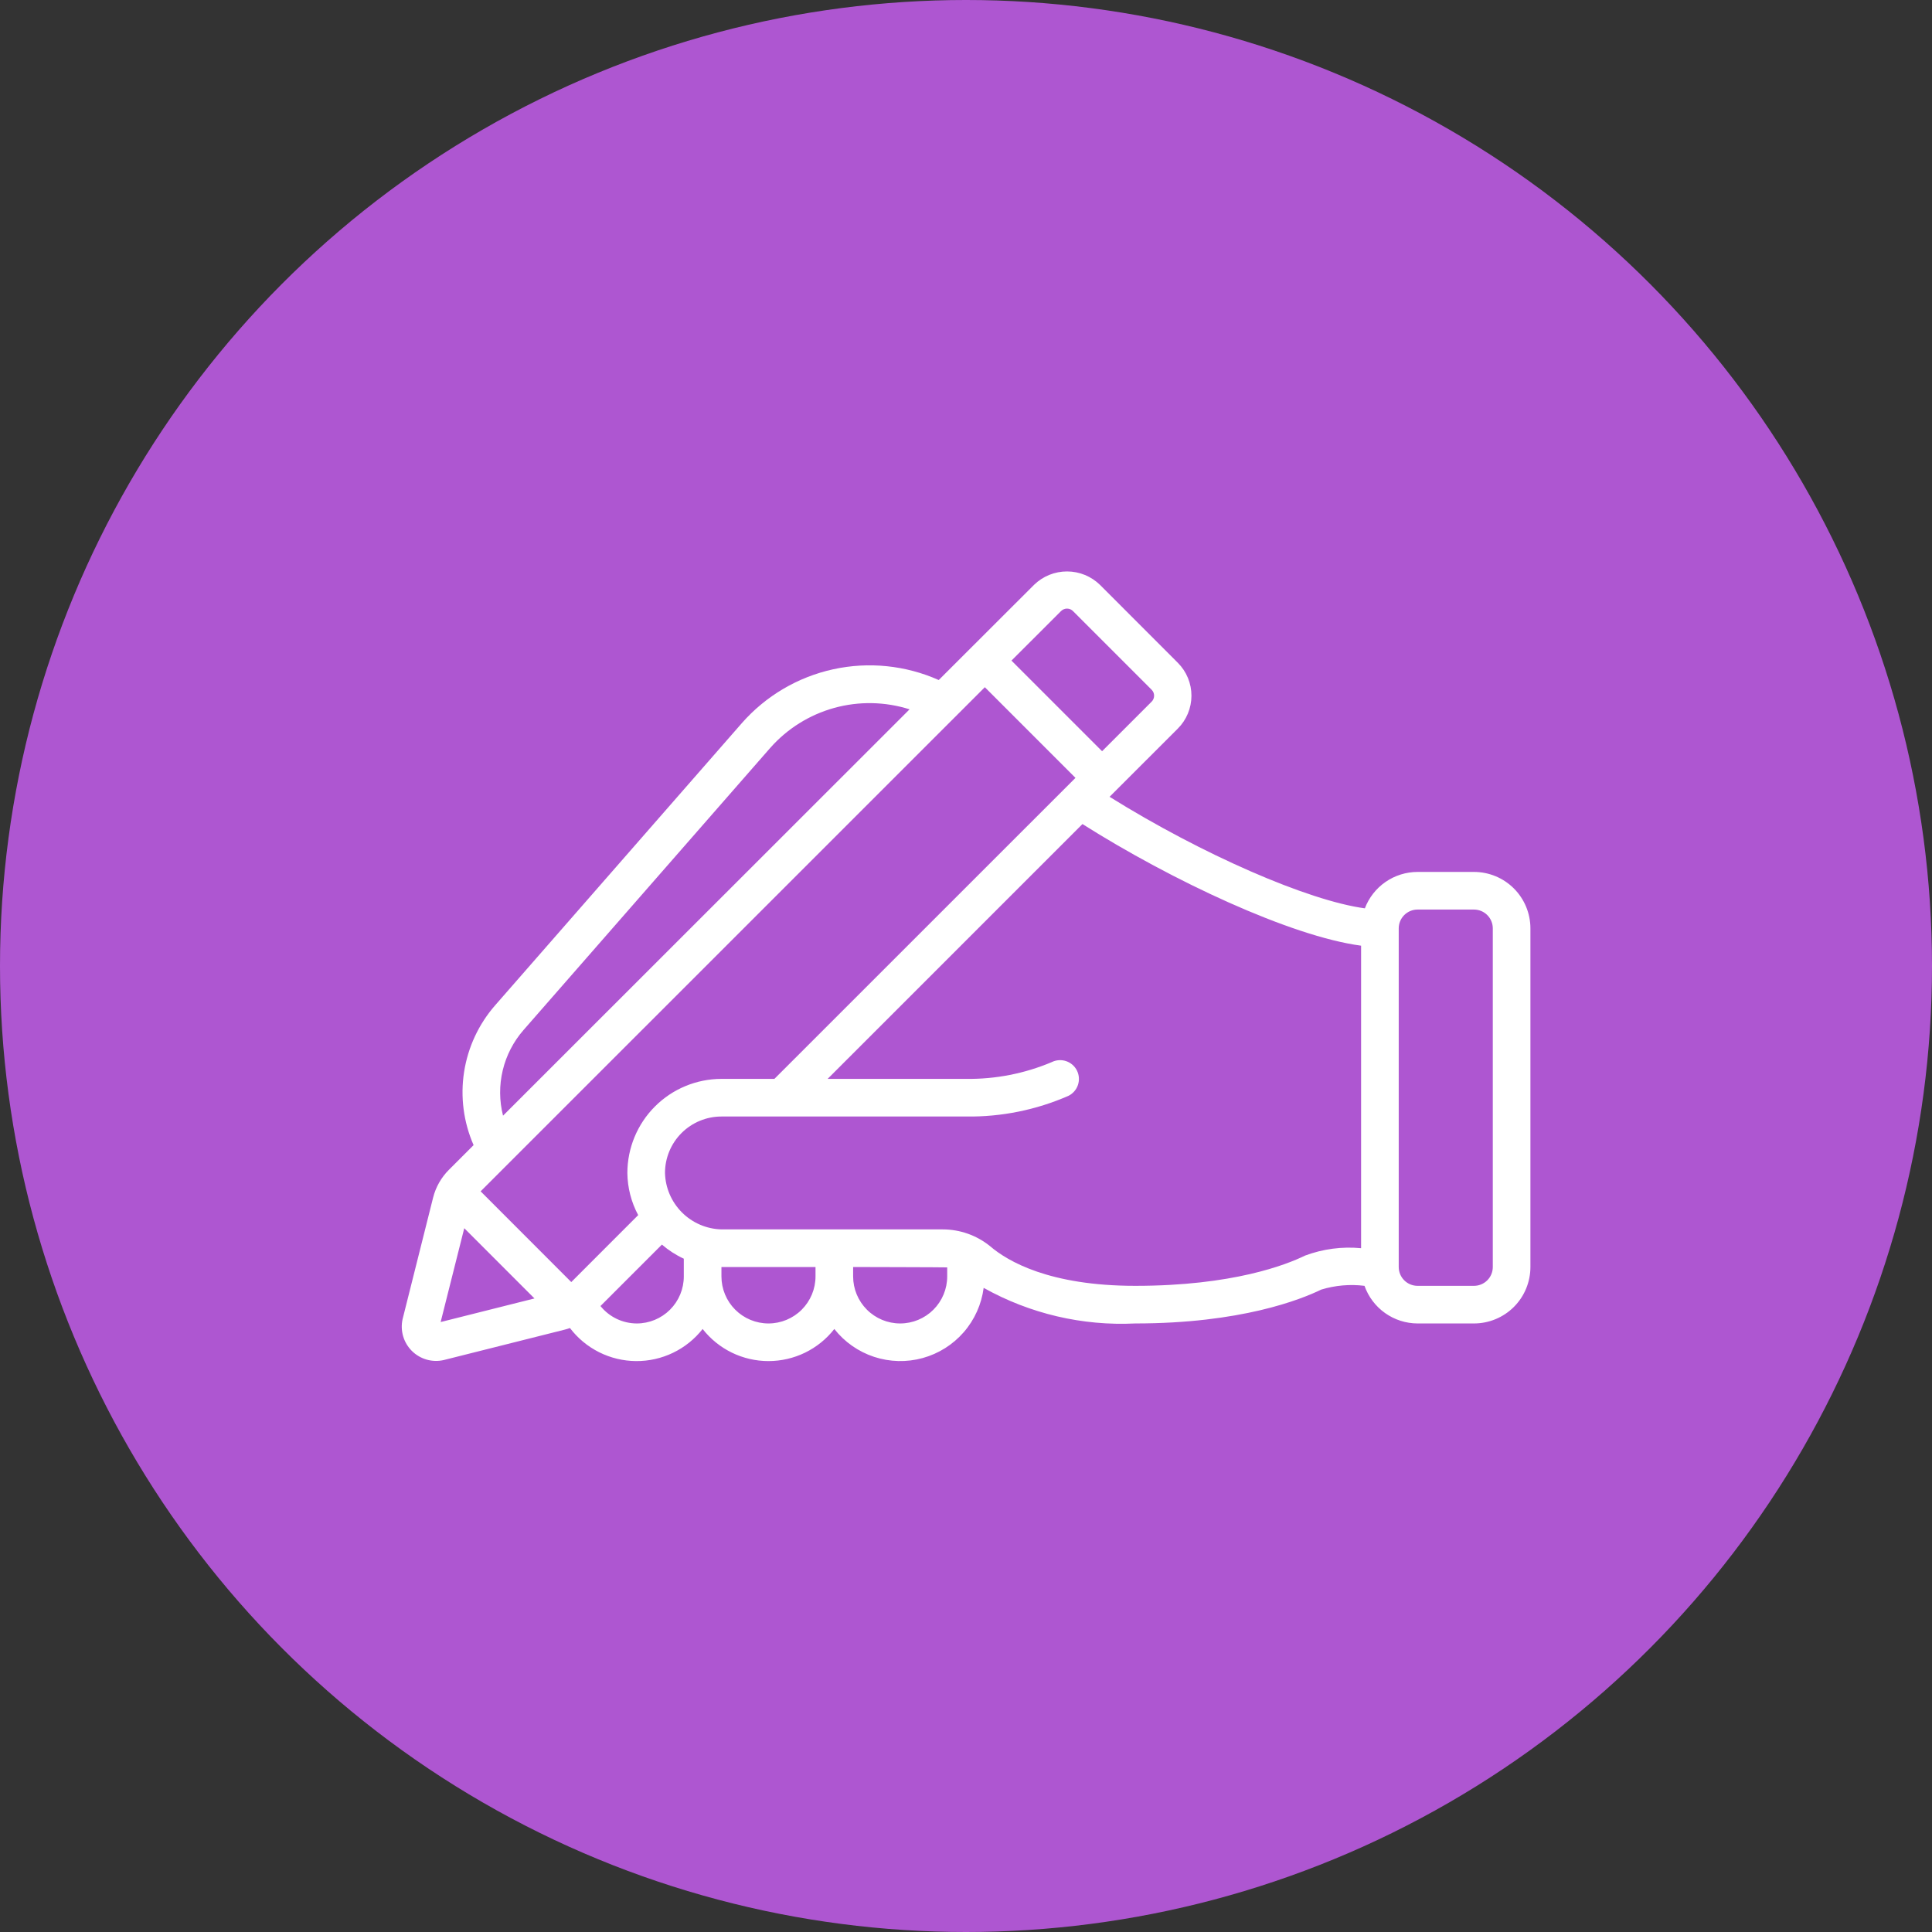 <svg width="178" height="178" viewBox="0 0 178 178" fill="none" xmlns="http://www.w3.org/2000/svg">
<rect x="0" y="0" width="178" height="178" fill="#333333" stroke="none"/>
<circle cx="89" cy="89" r="89" fill="#AE56D1"/>
<g clip-path="url(#clip0_2382_27471)">
<path d="M135.801 80.333H130.601C129.548 80.335 128.52 80.656 127.653 81.255C126.786 81.854 126.122 82.702 125.748 83.687C120.525 82.984 110.758 78.73 102.228 73.412L108.508 67.134C108.908 66.737 109.225 66.264 109.441 65.744C109.658 65.224 109.77 64.666 109.771 64.103C109.772 63.539 109.662 62.981 109.447 62.46C109.232 61.94 108.917 61.466 108.519 61.067L101.355 53.895C100.545 53.099 99.456 52.651 98.32 52.648C97.185 52.644 96.093 53.084 95.278 53.874L86.488 62.653C83.437 61.295 80.032 60.948 76.769 61.661C73.507 62.375 70.558 64.112 68.352 66.619L45.63 92.609C44.107 94.347 43.111 96.482 42.757 98.766C42.403 101.049 42.707 103.386 43.633 105.503L41.38 107.756C40.657 108.471 40.145 109.37 39.899 110.356L37.09 121.543C36.975 122.064 36.994 122.604 37.144 123.116C37.294 123.627 37.571 124.091 37.949 124.467C38.327 124.842 38.794 125.116 39.306 125.263C39.818 125.41 40.359 125.425 40.879 125.306L52.005 122.509C52.178 122.469 52.352 122.41 52.511 122.355C53.226 123.294 54.147 124.057 55.202 124.585C56.258 125.113 57.421 125.391 58.601 125.4C59.782 125.409 60.948 125.146 62.011 124.634C63.075 124.121 64.006 123.372 64.735 122.443C65.455 123.364 66.376 124.109 67.427 124.622C68.478 125.134 69.632 125.4 70.801 125.4C71.971 125.4 73.125 125.134 74.176 124.622C75.227 124.109 76.148 123.364 76.868 122.443C77.81 123.641 79.085 124.535 80.533 125.011C81.981 125.487 83.537 125.526 85.007 125.121C86.476 124.716 87.794 123.887 88.794 122.736C89.793 121.586 90.431 120.165 90.627 118.654C94.885 121.037 99.728 122.173 104.601 121.933C114.308 121.933 119.839 119.735 121.728 118.813C123.018 118.42 124.377 118.301 125.715 118.467C126.073 119.478 126.734 120.354 127.609 120.974C128.483 121.595 129.529 121.93 130.601 121.933H135.801C137.18 121.933 138.503 121.385 139.478 120.41C140.453 119.435 141.001 118.112 141.001 116.733V85.533C141.001 84.154 140.453 82.832 139.478 81.856C138.503 80.881 137.18 80.333 135.801 80.333ZM71.347 99.4H66.468C64.17 99.403 61.967 100.317 60.343 101.941C58.718 103.566 57.804 105.769 57.801 108.067C57.815 109.423 58.157 110.756 58.798 111.951L52.633 118.12L44.281 109.76L90.735 63.314L99.086 71.667L71.347 99.4ZM97.749 56.306C97.824 56.23 97.912 56.17 98.011 56.13C98.109 56.089 98.214 56.069 98.32 56.071C98.426 56.073 98.531 56.096 98.628 56.14C98.725 56.184 98.811 56.247 98.883 56.325L106.095 63.539C106.171 63.613 106.231 63.702 106.272 63.8C106.312 63.898 106.332 64.004 106.33 64.11C106.328 64.216 106.305 64.321 106.261 64.418C106.218 64.514 106.155 64.601 106.076 64.673L101.537 69.212L93.189 60.863L97.749 56.306ZM48.239 94.893L70.959 68.912C72.524 67.138 74.571 65.856 76.851 65.224C79.131 64.592 81.546 64.637 83.801 65.352L46.346 102.79C45.998 101.419 45.989 99.984 46.319 98.609C46.648 97.233 47.307 95.958 48.239 94.893ZM40.598 121.803L42.773 113.157L49.242 119.63L40.598 121.803ZM58.668 121.933C58.026 121.931 57.393 121.786 56.814 121.509C56.235 121.231 55.726 120.828 55.323 120.328L60.984 114.667C61.593 115.192 62.272 115.63 63.001 115.967V117.6C63.001 118.749 62.545 119.851 61.732 120.664C60.919 121.477 59.817 121.933 58.668 121.933ZM70.801 121.933C69.652 121.933 68.55 121.477 67.737 120.664C66.924 119.851 66.468 118.749 66.468 117.6V116.733H75.135V117.6C75.135 118.749 74.678 119.851 73.865 120.664C73.053 121.477 71.951 121.933 70.801 121.933ZM82.935 121.933C81.785 121.933 80.683 121.477 79.871 120.664C79.058 119.851 78.601 118.749 78.601 117.6V116.733C78.601 116.733 87.129 116.752 87.268 116.768V117.6C87.268 118.749 86.811 119.851 85.999 120.664C85.186 121.477 84.084 121.933 82.935 121.933ZM120.236 115.681C118.529 116.518 113.59 118.467 104.601 118.467C96.675 118.467 92.837 116.196 91.234 114.827C89.996 113.818 88.449 113.267 86.852 113.267H66.468C65.1 113.232 63.797 112.672 62.83 111.705C61.862 110.737 61.303 109.435 61.268 108.067C61.268 106.688 61.816 105.365 62.791 104.39C63.766 103.415 65.089 102.867 66.468 102.867H89.001C92.249 102.914 95.468 102.263 98.443 100.96C98.854 100.755 99.168 100.395 99.314 99.959C99.46 99.523 99.427 99.047 99.223 98.636C99.018 98.224 98.658 97.91 98.222 97.764C97.786 97.618 97.31 97.651 96.898 97.856C94.401 98.911 91.712 99.437 89.001 99.4H76.251L99.729 75.922C107.952 81.122 118.929 86.272 125.401 87.128V115C123.65 114.833 121.884 115.066 120.236 115.681ZM137.535 116.733C137.535 117.193 137.352 117.634 137.027 117.959C136.702 118.284 136.261 118.467 135.801 118.467H130.601C130.142 118.467 129.701 118.284 129.376 117.959C129.051 117.634 128.868 117.193 128.868 116.733V85.533C128.868 85.074 129.051 84.633 129.376 84.308C129.701 83.983 130.142 83.8 130.601 83.8H135.801C136.261 83.8 136.702 83.983 137.027 84.308C137.352 84.633 137.535 85.074 137.535 85.533V116.733Z" fill="white"/>
</g>
<defs>
<clipPath id="clip0_2382_27471">
<rect width="104" height="104" fill="white" transform="translate(37 37)"/>
</clipPath>
</defs>
</svg>
